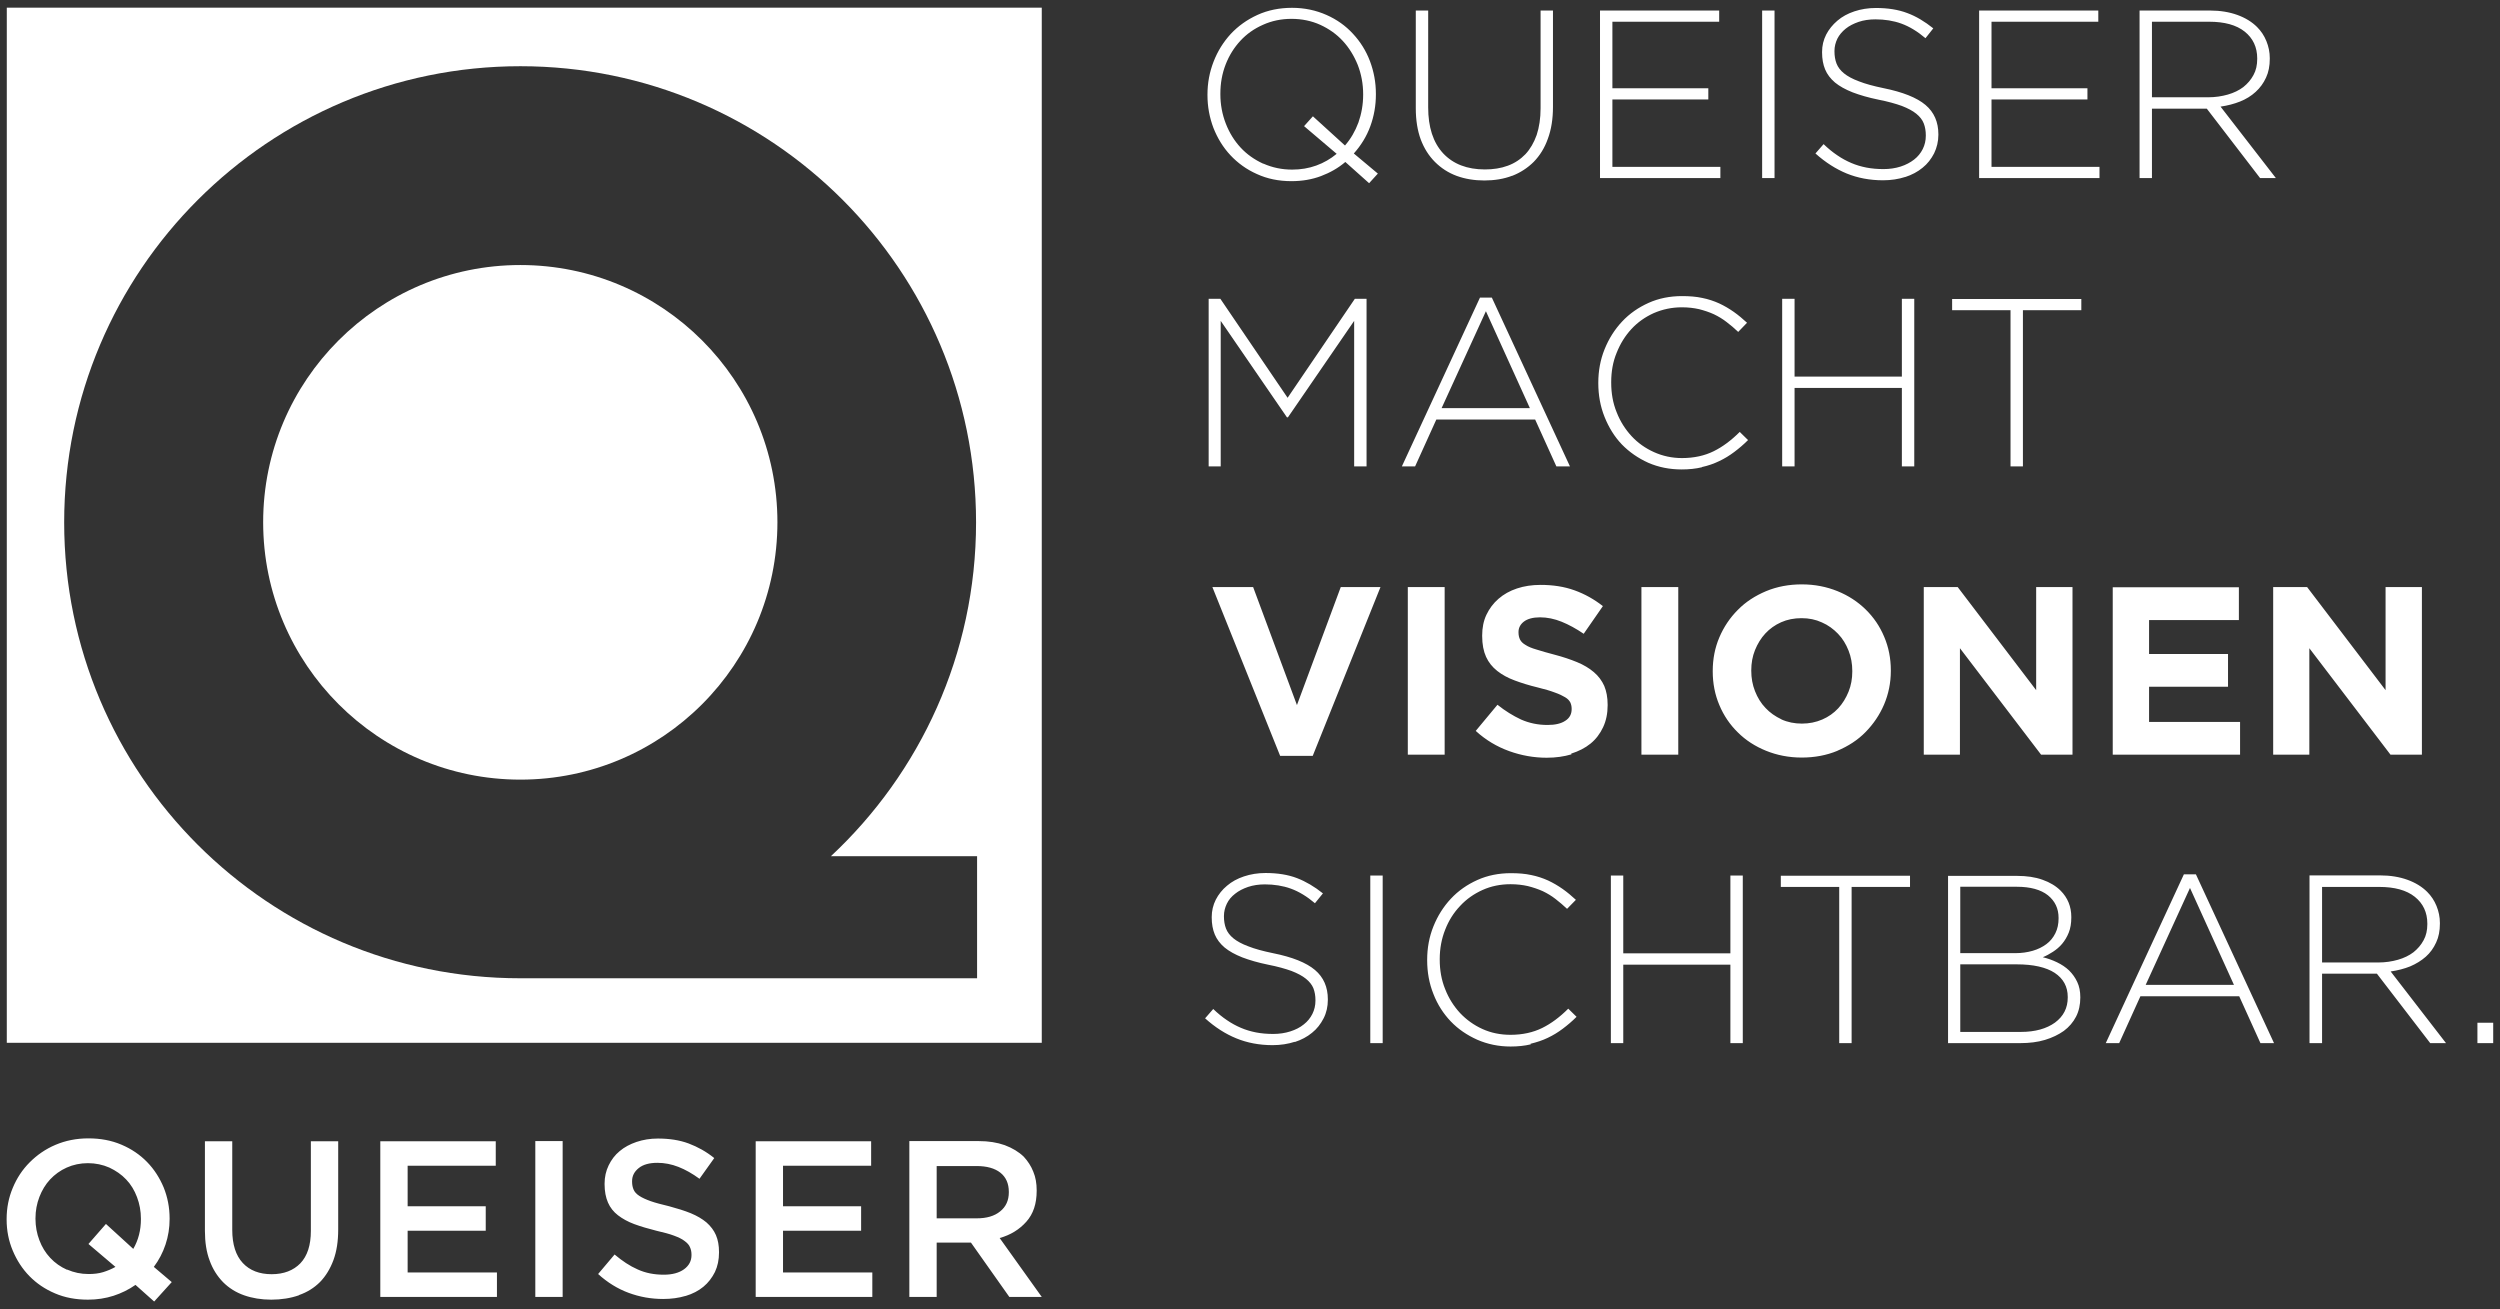 <svg xmlns="http://www.w3.org/2000/svg" id="Ebene_1" data-name="Ebene 1" viewBox="0 0 147.25 77.11"><rect x="0" y="0" width="147.25" height="77.11" fill="#333333" stroke="none"/><defs><style>      .cls-1 {        fill: #fff;        stroke-width: 0px;      }    </style></defs><path class="cls-1" d="M30.65,15.61c-8.36,0-15.15,6.79-15.15,15.15s6.79,15.16,15.15,15.16,15.14-6.79,15.14-15.16-6.79-15.15-15.14-15.15"></path><path class="cls-1" d="M57.54,57.62h-26.9c-14.83,0-26.86-12.01-26.86-26.85S15.82,3.9,30.65,3.9s26.84,12.03,26.84,26.87c0,7.76-3.3,14.76-8.55,19.66h8.61v7.19ZM.4,61.42h60.96V.45H.4v60.97Z"></path><path class="cls-1" d="M10.11,75.51l-1.05-.89c.3-.4.53-.84.69-1.32.16-.48.24-.98.24-1.5v-.03c0-.65-.12-1.26-.35-1.83-.24-.57-.56-1.07-.98-1.5-.42-.43-.92-.77-1.51-1.02-.59-.25-1.23-.37-1.94-.37s-1.35.13-1.94.38c-.59.25-1.09.6-1.52,1.03-.43.43-.76.93-1,1.51-.24.57-.36,1.18-.36,1.83v.03c0,.65.12,1.26.36,1.83.24.57.56,1.07.98,1.5.42.43.92.77,1.51,1.02.58.25,1.23.37,1.94.37.54,0,1.04-.08,1.51-.23.46-.15.89-.36,1.29-.64l1.1.98,1.04-1.15ZM3.95,74.79c-.38-.17-.71-.4-.99-.7-.28-.3-.49-.64-.64-1.04-.15-.39-.23-.82-.23-1.26v-.03c0-.45.08-.87.23-1.26s.36-.74.63-1.03c.27-.29.6-.53.98-.7s.8-.26,1.25-.26.87.09,1.26.26c.38.18.72.41.99.7.28.29.49.64.64,1.04.15.4.23.82.23,1.27v.03c0,.65-.15,1.23-.45,1.75l-1.61-1.47-1.03,1.18,1.59,1.35c-.23.13-.47.23-.73.31-.26.08-.55.11-.85.11-.46,0-.87-.09-1.26-.26M17.61,76.28c.49-.17.9-.43,1.24-.77.34-.35.6-.78.79-1.29.19-.52.28-1.11.28-1.8v-5.2h-1.61v5.28c0,.85-.21,1.48-.62,1.91-.41.42-.97.64-1.69.64s-1.29-.22-1.7-.66c-.41-.44-.62-1.09-.62-1.95v-5.22h-1.61v5.28c0,.66.09,1.25.28,1.75.18.5.45.92.79,1.27.34.34.75.6,1.23.77.48.17,1.02.26,1.61.26s1.15-.09,1.63-.26M22.4,76.39h6.87v-1.44h-5.26v-2.46h4.6v-1.44h-4.6v-2.39h5.19v-1.44h-6.8v9.18ZM31.53,76.39h1.61v-9.18h-1.61v9.18ZM40.39,76.33c.4-.12.75-.3,1.04-.54.29-.24.51-.53.68-.87.16-.34.24-.72.24-1.15v-.03c0-.38-.06-.71-.18-.99-.12-.28-.31-.53-.56-.75-.25-.21-.56-.39-.92-.54-.37-.15-.79-.28-1.27-.41-.45-.11-.81-.2-1.09-.3-.28-.1-.5-.2-.67-.31-.17-.11-.28-.23-.34-.37-.06-.14-.09-.29-.09-.47v-.03c0-.31.13-.56.39-.77.26-.21.63-.31,1.1-.31.42,0,.83.08,1.24.24.41.16.83.4,1.24.7l.87-1.22c-.47-.38-.98-.66-1.51-.86-.54-.2-1.14-.29-1.81-.29-.46,0-.87.07-1.26.2-.38.13-.72.31-.99.54-.28.23-.49.51-.65.84-.16.33-.24.69-.24,1.08v.03c0,.42.07.78.2,1.08.13.3.33.55.59.75.26.2.58.38.96.52.38.14.82.27,1.3.39.43.1.78.19,1.04.29.27.1.48.2.63.32.15.11.26.23.31.36.06.13.09.27.09.44v.03c0,.34-.15.62-.44.83s-.69.32-1.19.32c-.57,0-1.08-.1-1.54-.31-.46-.2-.91-.5-1.36-.88l-.97,1.15c.55.5,1.15.87,1.8,1.11.65.24,1.32.36,2.03.36.48,0,.92-.06,1.32-.18M44.51,76.39h6.87v-1.44h-5.26v-2.46h4.6v-1.44h-4.6v-2.39h5.19v-1.44h-6.8v9.18ZM53.56,76.39h1.61v-3.2h2.02l2.26,3.2h1.91l-2.48-3.47c.64-.18,1.16-.5,1.57-.96.41-.46.61-1.06.61-1.82v-.03c0-.4-.06-.77-.2-1.1-.13-.33-.32-.62-.56-.88-.3-.29-.67-.51-1.12-.68-.45-.16-.96-.24-1.53-.24h-4.09v9.18ZM55.17,71.76v-3.08h2.35c.6,0,1.07.13,1.4.39.33.26.5.64.5,1.13v.03c0,.47-.17.85-.51,1.12-.34.28-.8.41-1.38.41h-2.36Z"></path><path class="cls-1" d="M76.25,61.38c.4-.13.74-.31,1.03-.55.29-.23.51-.52.68-.85s.25-.7.25-1.09v-.03c0-.72-.25-1.3-.76-1.73-.51-.43-1.33-.76-2.48-.99-.58-.12-1.06-.25-1.44-.4-.38-.14-.67-.3-.88-.47-.21-.17-.36-.37-.44-.58-.08-.21-.12-.45-.12-.71v-.03c0-.25.06-.49.17-.72.11-.23.27-.42.49-.59.21-.17.47-.3.76-.4.3-.1.63-.15.99-.15.54,0,1.06.08,1.53.25.47.17.95.46,1.42.86l.47-.58c-.5-.4-1.01-.7-1.53-.9-.52-.2-1.14-.3-1.85-.3-.46,0-.88.07-1.27.2-.39.13-.72.31-1,.55-.28.23-.5.51-.66.82-.16.32-.24.66-.24,1.02v.03c0,.38.06.71.18,1,.12.29.32.55.58.77.27.22.61.41,1.04.58.42.16.93.31,1.52.43.56.11,1.02.24,1.38.37.36.14.64.29.85.46.21.17.36.36.44.56.08.21.12.44.12.7v.03c0,.28-.06.54-.18.78-.12.24-.29.45-.51.62-.22.18-.48.31-.79.41-.31.1-.65.15-1.01.15s-.7-.03-1.01-.09c-.31-.06-.61-.15-.89-.27-.28-.12-.56-.27-.82-.45-.27-.18-.54-.4-.81-.66l-.48.55c.59.53,1.2.92,1.84,1.18.63.26,1.35.4,2.13.4.48,0,.92-.07,1.32-.2M80.71,61.44h.73v-9.87h-.73v9.87ZM90.14,61.48c.37-.09.71-.2,1.02-.35.32-.15.61-.33.89-.54.28-.21.55-.44.81-.7l-.49-.48c-.5.5-1.01.88-1.54,1.14-.53.26-1.15.4-1.86.4-.59,0-1.14-.11-1.65-.34-.51-.23-.95-.55-1.32-.94-.37-.4-.67-.87-.88-1.41-.22-.54-.32-1.12-.32-1.74v-.03c0-.62.11-1.2.32-1.73.21-.54.5-1,.88-1.4.37-.4.81-.71,1.32-.94.51-.23,1.06-.34,1.65-.34.37,0,.71.04,1.02.11.32.08.61.18.88.3.27.13.52.28.75.46.23.18.46.37.68.58l.52-.53c-.25-.23-.51-.45-.78-.64-.27-.19-.56-.36-.86-.5-.31-.14-.64-.25-.99-.32-.36-.08-.76-.11-1.2-.11-.71,0-1.37.13-1.97.4-.6.27-1.12.63-1.56,1.1-.44.47-.78,1.01-1.03,1.63-.25.62-.37,1.28-.37,1.97v.03c0,.7.12,1.37.37,1.99.24.62.59,1.16,1.02,1.61.44.46.96.81,1.56,1.08.6.26,1.25.4,1.96.4.43,0,.83-.04,1.2-.13M94.88,61.44h.73v-4.62h6.31v4.62h.73v-9.87h-.73v4.58h-6.31v-4.58h-.73v9.87ZM108.33,61.44h.73v-9.2h3.44v-.66h-7.61v.66h3.44v9.2ZM114.73,61.44h4.27c.53,0,1.02-.06,1.45-.19.43-.13.8-.31,1.11-.53.31-.23.55-.51.72-.84.17-.33.25-.71.25-1.12v-.03c0-.34-.06-.64-.18-.89-.12-.26-.28-.48-.48-.68-.2-.19-.44-.35-.71-.48-.27-.13-.55-.23-.84-.3.2-.08.4-.19.6-.32.2-.13.38-.28.54-.47.16-.19.29-.41.39-.66.1-.25.15-.55.15-.89v-.03c0-.61-.21-1.13-.63-1.55-.27-.27-.63-.49-1.06-.64-.44-.16-.94-.23-1.5-.23h-4.07v9.87ZM121.25,54.09c0,.33-.06.62-.19.88-.13.26-.3.47-.53.64-.23.17-.49.3-.8.39-.31.09-.65.14-1.01.14h-3.26v-3.91h3.33c.8,0,1.41.17,1.83.5.42.34.63.78.63,1.33v.03ZM121.79,58.75c0,.62-.25,1.11-.75,1.48-.5.36-1.17.55-2.01.55h-3.57v-3.98h3.33c.97,0,1.72.17,2.23.5.51.34.77.81.77,1.42v.03ZM124.06,61.44h.76l1.25-2.76h5.82l1.25,2.76h.8l-4.6-9.94h-.71l-4.6,9.94ZM126.38,58.01l2.61-5.71,2.59,5.71h-5.2ZM136.04,61.44h.73v-4.09h3.23l3.14,4.09h.93l-3.26-4.22c.41-.06.8-.16,1.15-.3.35-.15.66-.34.92-.57.26-.23.46-.51.61-.84.15-.32.22-.69.22-1.11v-.03c0-.36-.07-.69-.2-1.01-.13-.32-.31-.59-.55-.83-.3-.3-.69-.54-1.16-.71-.47-.17-1.01-.26-1.62-.26h-4.15v9.87ZM136.77,56.69v-4.45h3.37c.9,0,1.6.19,2.09.58.49.39.74.92.74,1.58v.03c0,.36-.07.68-.22.95-.15.28-.35.51-.6.71-.25.19-.56.34-.91.44-.35.1-.74.16-1.15.16h-3.33ZM145.92,61.44h.93v-1.2h-.93v1.2Z"></path><path class="cls-1" d="M75.4,44.52h1.92l3.99-9.94h-2.34l-2.58,6.95-2.58-6.95h-2.4l3.99,9.94ZM82.92,44.45h2.17v-9.87h-2.17v9.87ZM92.54,44.39c.44-.14.82-.33,1.14-.59.32-.26.56-.58.74-.96.18-.38.27-.81.27-1.3v-.03c0-.43-.07-.8-.2-1.11-.14-.31-.34-.58-.61-.81-.27-.23-.6-.43-.99-.59-.39-.16-.83-.31-1.33-.44-.42-.11-.77-.21-1.05-.3-.28-.08-.5-.17-.65-.27-.16-.09-.27-.2-.33-.32-.06-.12-.09-.26-.09-.42v-.03c0-.24.11-.45.32-.61.21-.16.53-.25.95-.25s.85.09,1.27.26c.42.17.86.41,1.3.71l1.13-1.63c-.51-.4-1.06-.71-1.67-.93-.61-.22-1.27-.32-2-.32-.51,0-.97.07-1.39.21-.42.14-.78.34-1.09.61-.3.26-.54.58-.71.94-.17.36-.25.77-.25,1.22v.03c0,.49.08.9.23,1.23.15.33.37.6.66.83.28.22.62.41,1.03.56.4.15.85.29,1.35.41.41.1.75.2,1.01.3.26.09.46.19.61.28.15.09.24.19.3.3.05.11.08.23.08.37v.03c0,.29-.12.52-.37.68-.25.17-.6.25-1.05.25-.57,0-1.08-.11-1.56-.32-.47-.22-.94-.51-1.39-.87l-1.28,1.54c.59.54,1.25.93,1.97,1.19.72.26,1.46.39,2.21.39.54,0,1.02-.07,1.46-.2M96.68,44.45h2.17v-9.87h-2.17v9.87ZM108.22,44.22c.64-.27,1.2-.63,1.66-1.1.46-.47.83-1.01,1.09-1.62.26-.61.4-1.28.4-1.98v-.03c0-.71-.13-1.37-.39-1.98-.26-.62-.62-1.15-1.09-1.61-.47-.46-1.02-.82-1.66-1.08s-1.34-.4-2.1-.4-1.46.13-2.11.4c-.64.27-1.2.63-1.66,1.1-.47.47-.83,1.01-1.09,1.62-.26.61-.39,1.27-.39,1.98v.03c0,.7.13,1.37.39,1.98.26.62.62,1.15,1.09,1.61.46.46,1.02.82,1.66,1.08s1.34.4,2.1.4,1.46-.13,2.11-.4M104.93,42.37c-.36-.17-.68-.39-.94-.67-.27-.28-.47-.61-.62-.99-.15-.38-.22-.78-.22-1.2v-.03c0-.42.07-.82.22-1.19.15-.37.35-.7.61-.98.26-.28.57-.5.93-.66.36-.16.76-.24,1.2-.24s.83.08,1.2.25c.37.16.68.39.95.67.27.28.47.61.62.99.15.38.22.78.22,1.2v.03c0,.42-.07.82-.22,1.19-.15.37-.35.7-.61.98-.26.28-.57.5-.94.66-.37.16-.77.24-1.2.24s-.84-.08-1.21-.25M113.3,44.45h2.14v-6.27l4.78,6.27h1.85v-9.87h-2.14v6.07l-4.62-6.07h-2v9.87ZM124.44,44.45h7.5v-1.93h-5.36v-2.07h4.65v-1.93h-4.65v-2h5.29v-1.93h-7.43v9.87ZM133.88,44.45h2.14v-6.27l4.78,6.27h1.85v-9.87h-2.14v6.07l-4.62-6.07h-2v9.87Z"></path><path class="cls-1" d="M71.2,27.47h.7v-8.57l3.9,5.68h.06l3.9-5.68v8.57h.73v-9.87h-.69l-3.96,5.83-3.96-5.83h-.69v9.87ZM82.59,27.47h.76l1.25-2.76h5.82l1.25,2.76h.8l-4.6-9.94h-.7l-4.6,9.94ZM84.91,24.04l2.61-5.71,2.59,5.71h-5.2ZM100.24,27.51c.37-.08.71-.2,1.02-.35.32-.15.61-.33.89-.54.28-.21.55-.44.81-.7l-.49-.48c-.5.5-1.01.88-1.54,1.14-.53.26-1.15.4-1.86.4-.59,0-1.14-.12-1.65-.35-.51-.23-.95-.54-1.32-.94-.37-.4-.67-.87-.88-1.41-.22-.54-.32-1.12-.32-1.74v-.03c0-.62.1-1.2.32-1.73.21-.53.5-1,.87-1.4.37-.4.81-.71,1.32-.94.51-.22,1.06-.34,1.65-.34.37,0,.71.04,1.02.11.31.08.61.18.87.3.27.13.52.28.75.46.24.18.46.37.68.58l.52-.54c-.25-.23-.51-.45-.78-.64s-.56-.36-.86-.5c-.31-.14-.64-.25-.99-.32-.36-.08-.76-.11-1.2-.11-.71,0-1.37.13-1.97.4s-1.12.63-1.56,1.1c-.44.47-.78,1.01-1.03,1.63s-.37,1.28-.37,1.97v.03c0,.7.12,1.37.37,1.99.25.62.58,1.16,1.02,1.62.44.45.96.81,1.56,1.08.6.26,1.25.39,1.96.39.43,0,.83-.04,1.2-.13M104.97,27.47h.73v-4.62h6.32v4.62h.73v-9.87h-.73v4.58h-6.32v-4.58h-.73v9.87ZM118.42,27.47h.73v-9.2h3.44v-.66h-7.61v.66h3.44v9.2Z"></path><path class="cls-1" d="M81.15,10.22l-1.41-1.18c.42-.47.75-1,.97-1.6.22-.6.33-1.22.33-1.88v-.03c0-.68-.12-1.32-.35-1.93s-.57-1.15-1-1.61c-.43-.47-.95-.84-1.56-1.11s-1.29-.42-2.03-.42-1.43.14-2.04.42c-.61.28-1.13.65-1.57,1.12-.43.47-.77,1.01-1.01,1.63-.24.62-.36,1.26-.36,1.94v.03c0,.68.12,1.32.35,1.93.24.61.57,1.15,1,1.61.43.46.95.84,1.56,1.11.61.28,1.28.42,2.04.42.63,0,1.21-.1,1.74-.3.53-.2,1.01-.47,1.43-.83l1.4,1.25.52-.57ZM74.4,9.64c-.52-.24-.96-.55-1.33-.95-.37-.4-.66-.87-.87-1.41-.21-.54-.32-1.12-.32-1.73v-.03c0-.61.1-1.18.31-1.72.21-.54.5-1,.87-1.4.37-.4.81-.71,1.33-.94.51-.23,1.07-.35,1.68-.35s1.18.12,1.69.35c.52.24.96.55,1.33.95.37.4.66.87.88,1.41.21.54.32,1.12.32,1.73v.03c0,.58-.1,1.13-.28,1.64-.19.51-.45.96-.79,1.35l-1.89-1.72-.52.58,1.92,1.63c-.36.3-.76.53-1.2.69-.44.16-.92.24-1.42.24-.61,0-1.17-.12-1.69-.35M89.06,10.36c.49-.19.92-.47,1.28-.83.36-.37.64-.82.83-1.36.2-.54.3-1.16.3-1.87V.62h-.73v5.76c0,.59-.08,1.11-.23,1.57-.16.45-.38.83-.66,1.13-.29.3-.63.53-1.04.68-.4.15-.86.22-1.35.22-1.05,0-1.87-.32-2.46-.95-.59-.64-.88-1.54-.88-2.71V.62h-.73v5.76c0,.7.1,1.31.29,1.83.2.53.48.97.84,1.33.36.36.79.64,1.28.82.49.18,1.04.27,1.63.27s1.15-.09,1.64-.28M94.24,10.49h7.09v-.66h-6.36v-3.97h5.65v-.66h-5.65V1.28h6.29v-.66h-7.02v9.87ZM103.79,10.49h.73V.62h-.73v9.87ZM112.21,10.43c.4-.13.74-.31,1.03-.55.29-.23.51-.52.68-.85.16-.33.25-.7.25-1.09v-.03c0-.72-.25-1.3-.76-1.73-.51-.43-1.34-.76-2.48-.99-.58-.12-1.06-.25-1.44-.4-.38-.14-.67-.3-.88-.47-.21-.17-.36-.37-.44-.58-.08-.21-.12-.45-.12-.71v-.03c0-.25.06-.49.17-.72.11-.22.28-.42.49-.59s.47-.3.76-.4c.29-.1.63-.15.99-.15.55,0,1.06.08,1.53.25.47.17.95.46,1.42.86l.46-.58c-.5-.4-1.01-.71-1.53-.9-.52-.2-1.14-.3-1.85-.3-.46,0-.88.07-1.27.2-.39.13-.72.31-1,.55s-.5.51-.66.82c-.16.32-.24.65-.24,1.02v.03c0,.38.06.71.18,1,.12.29.32.55.58.77.27.22.61.41,1.04.58.42.16.93.31,1.52.43.56.11,1.02.24,1.38.37.36.14.64.29.85.46.21.17.36.36.44.57.08.21.12.44.12.7v.03c0,.28-.06.54-.18.78-.12.24-.29.45-.51.62-.22.17-.48.31-.79.41-.31.1-.65.15-1.01.15s-.7-.03-1.01-.09c-.31-.06-.61-.15-.89-.27-.28-.12-.56-.27-.82-.45-.27-.18-.54-.4-.81-.66l-.48.55c.59.53,1.21.92,1.84,1.18.64.26,1.35.4,2.14.4.48,0,.92-.07,1.32-.2M116.57,10.49h7.09v-.66h-6.36v-3.97h5.65v-.66h-5.65V1.28h6.29v-.66h-7.02v9.87ZM126.02,10.49h.73v-4.09h3.23l3.14,4.09h.93l-3.26-4.21c.41-.06.8-.16,1.15-.3.35-.14.66-.33.92-.57.26-.24.46-.51.61-.84.15-.32.22-.69.22-1.11v-.03c0-.36-.07-.69-.2-1.01-.13-.32-.31-.59-.55-.83-.3-.3-.69-.54-1.16-.71-.47-.17-1.01-.26-1.62-.26h-4.14v9.87ZM126.75,5.74V1.28h3.37c.9,0,1.6.19,2.09.58.49.39.74.92.74,1.58v.03c0,.36-.07.68-.22.95-.15.28-.35.51-.6.71-.25.19-.56.34-.91.44-.35.1-.74.16-1.15.16h-3.33Z"></path></svg>